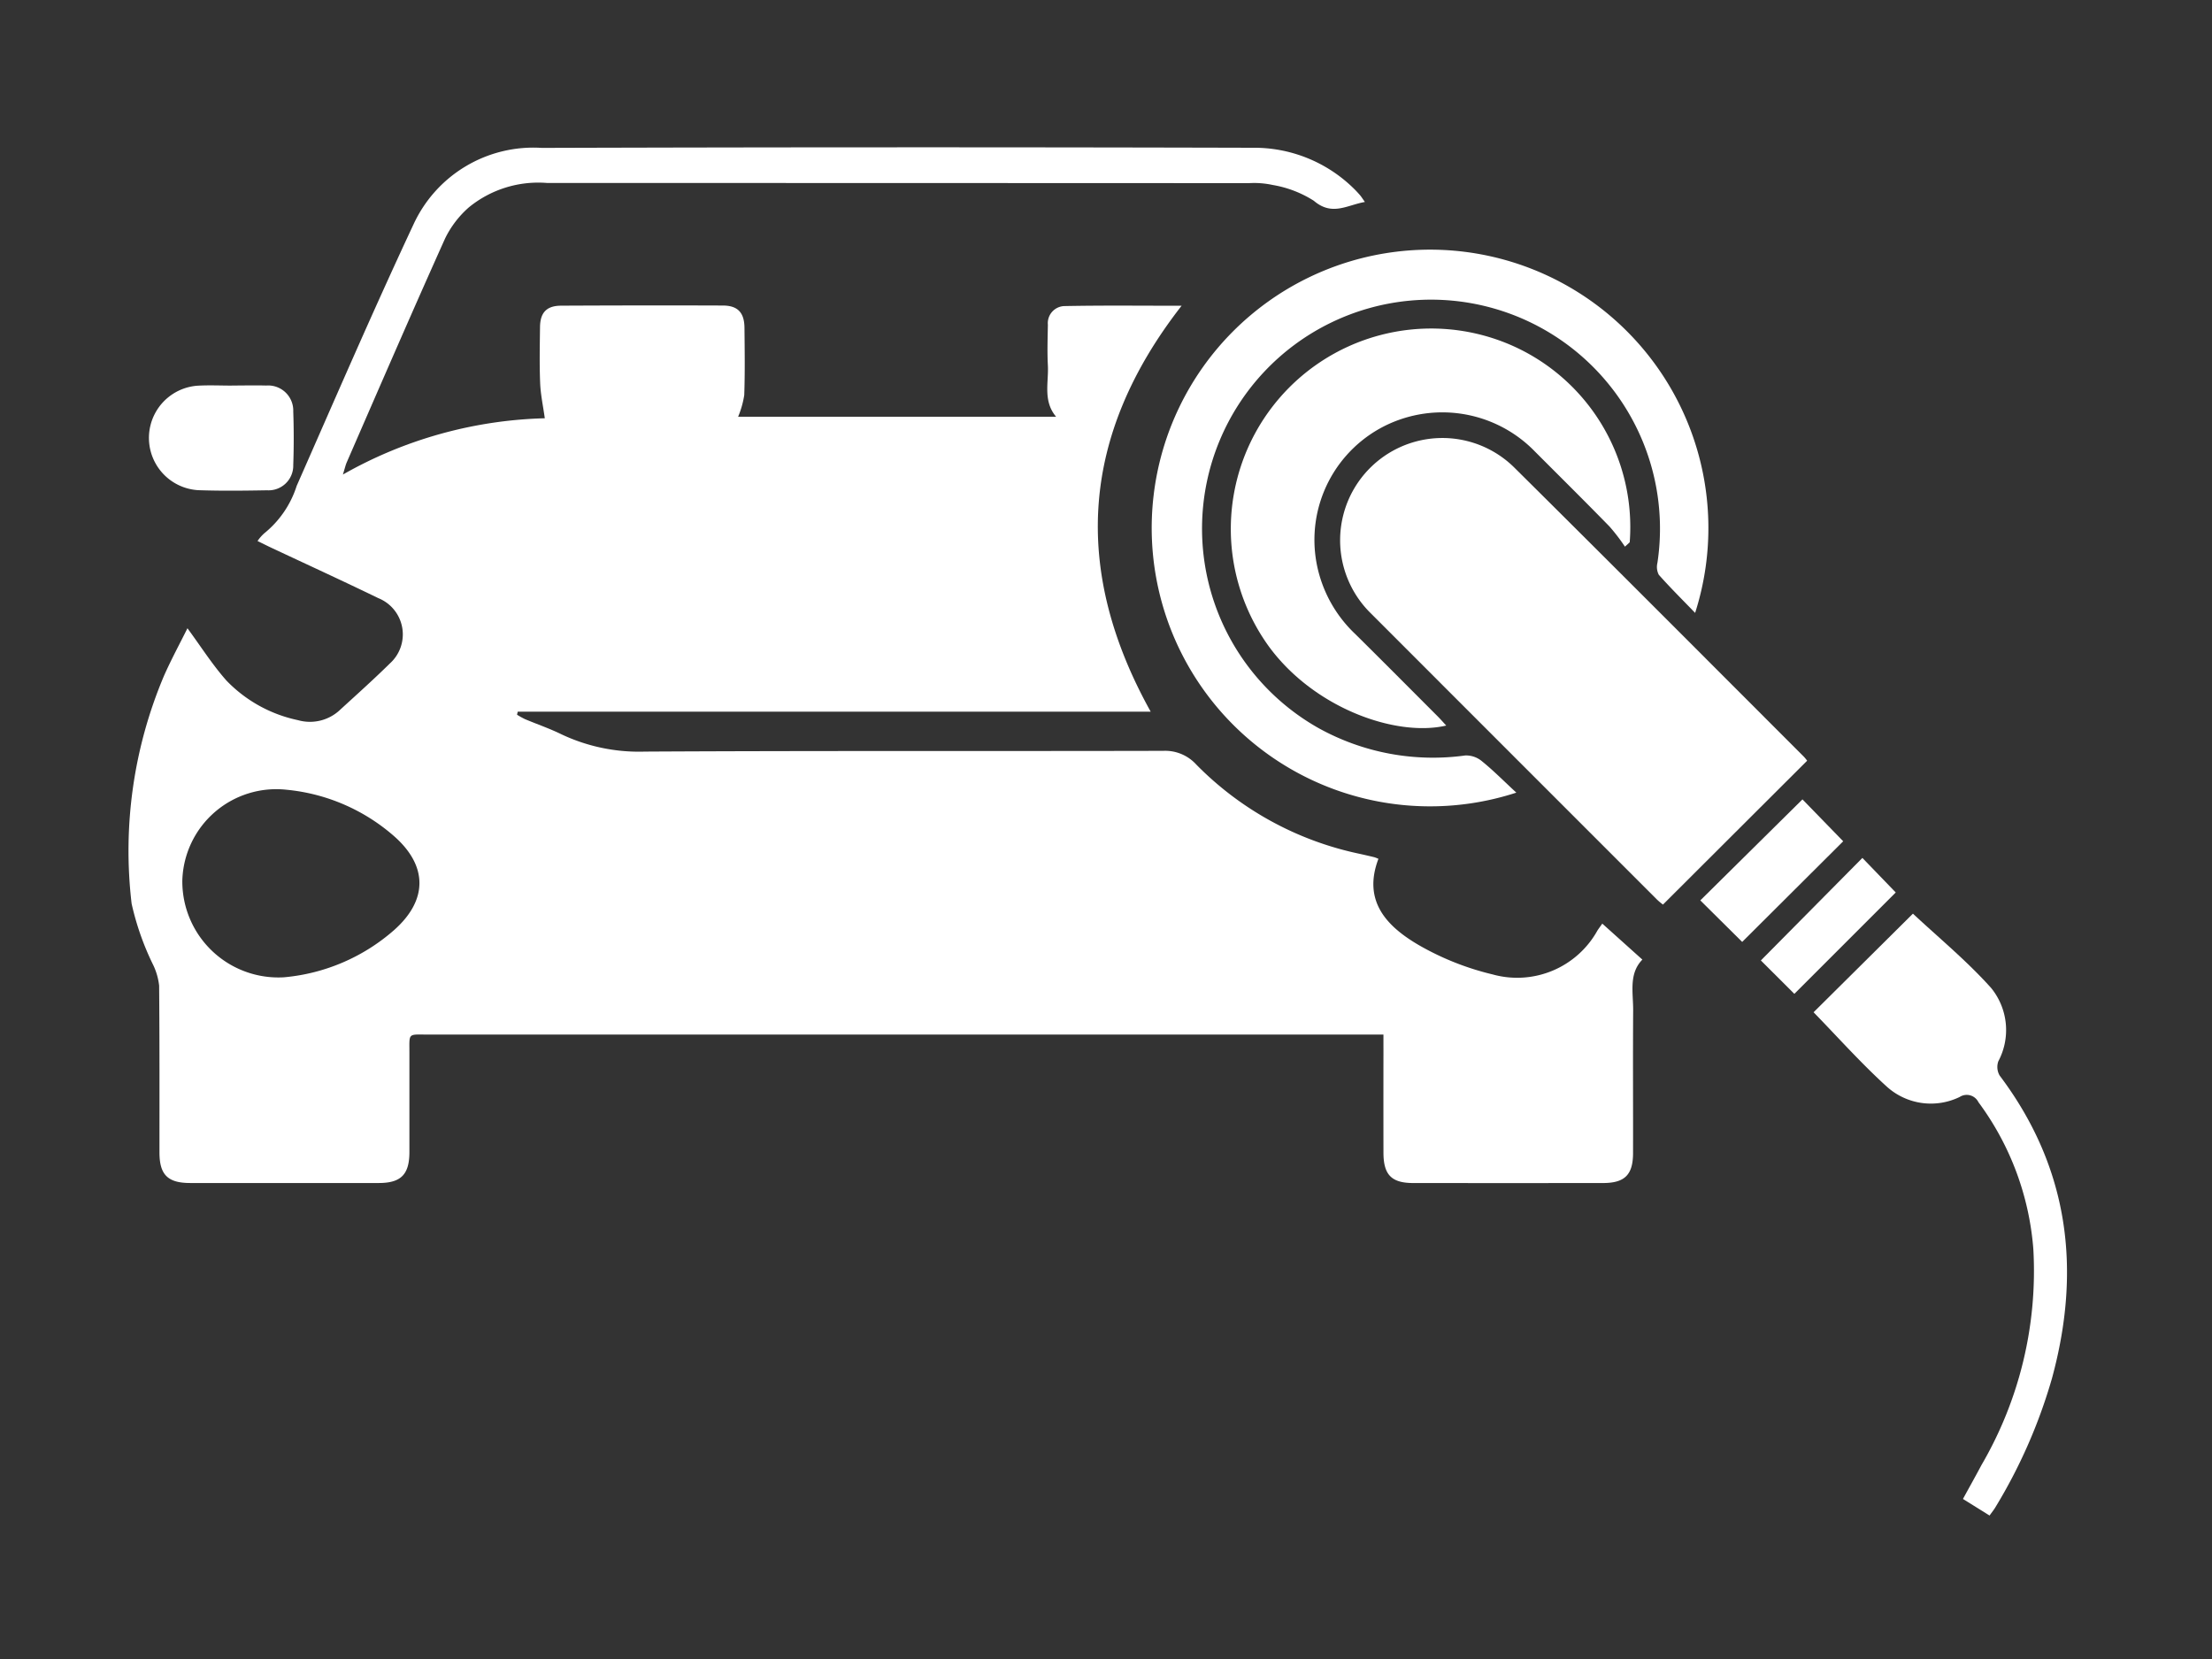 <svg xmlns="http://www.w3.org/2000/svg" xmlns:xlink="http://www.w3.org/1999/xlink" width="120" height="90" viewBox="0 0 120 90"><rect x="0" y="0" width="120" height="90" fill="#333333" stroke="none"/><defs><clipPath id="a"><rect width="120" height="90" transform="translate(1121 4447)" fill="#fff"/></clipPath></defs><g transform="translate(-1121 -4447)" clip-path="url(#a)"><g transform="translate(1125.279 4438.374)"><path d="M70.772,64.751H69.94q-25.5,0-50.992,0c-1.116,0-1.015-.112-1.017.984,0,1.8,0,3.592,0,5.389,0,1.22-.46,1.679-1.661,1.68q-5.114,0-10.226,0c-1.223,0-1.671-.447-1.672-1.659,0-3.018.008-6.034-.018-9.051A3.517,3.517,0,0,0,4.044,61a14.85,14.85,0,0,1-1.182-3.348A24.365,24.365,0,0,1,4.621,45.28c.4-.9.867-1.761,1.269-2.571.726.985,1.352,1.978,2.12,2.842a7.536,7.536,0,0,0,3.875,2.143,2.377,2.377,0,0,0,2.308-.582c.9-.823,1.809-1.638,2.679-2.494a2.121,2.121,0,0,0-.634-3.546c-1.926-.935-3.873-1.827-5.81-2.737-.228-.107-.451-.22-.736-.359a2.327,2.327,0,0,1,.362-.416,5.412,5.412,0,0,0,1.76-2.571c2.089-4.739,4.143-9.5,6.338-14.187a7.159,7.159,0,0,1,6.959-4.153q19.277-.058,38.555-.007a7.7,7.7,0,0,1,5.45,2.166c.133.127.259.262.38.4.074.085.132.182.27.375-.975.169-1.779.782-2.773-.067a6,6,0,0,0-2.223-.854,4.752,4.752,0,0,0-1.3-.1q-19.035-.008-38.071-.01a5.948,5.948,0,0,0-4.245,1.325,5.366,5.366,0,0,0-1.283,1.677C18.056,25.59,16.3,29.647,14.535,33.7c-.07.16-.107.335-.212.67a23.343,23.343,0,0,1,10.953-3.053c-.092-.666-.228-1.288-.252-1.912-.041-1.012-.02-2.027-.007-3.04.01-.783.357-1.152,1.141-1.156q4.388-.023,8.775-.008c.808,0,1.166.382,1.175,1.2.012,1.221.03,2.442-.012,3.661a5.09,5.09,0,0,1-.332,1.172h17.25c-.721-.858-.4-1.846-.446-2.777-.039-.735-.013-1.473,0-2.21a.927.927,0,0,1,.921-1.017c2.085-.041,4.171-.017,6.333-.017-5.449,6.987-5.986,14.274-1.676,22.021H23.808c-.012.054-.026.11-.038.165a4.386,4.386,0,0,0,.429.239c.658.277,1.336.508,1.976.822A9.842,9.842,0,0,0,30.7,49.4c9.373-.052,18.747-.018,28.122-.041a2.281,2.281,0,0,1,1.8.747,17.429,17.429,0,0,0,8.773,4.821c.292.063.584.131.875.2a1.946,1.946,0,0,1,.23.09c-.872,2.3.463,3.671,2.187,4.678a14.978,14.978,0,0,0,4.009,1.593A4.979,4.979,0,0,0,82.385,59.1c.075-.112.155-.219.26-.368.722.647,1.414,1.271,2.174,1.952-.749.766-.495,1.787-.5,2.752-.018,2.58,0,5.159-.006,7.738,0,1.181-.446,1.63-1.628,1.631q-5.147.005-10.295,0c-1.181,0-1.614-.446-1.617-1.639q-.005-2.764,0-5.527C70.772,65.365,70.772,65.1,70.772,64.751ZM11.12,61.644A10.454,10.454,0,0,0,17.1,59.083c1.825-1.617,1.836-3.465.02-5.077a10.345,10.345,0,0,0-5.856-2.537,5.1,5.1,0,0,0-5.652,4.923A5.211,5.211,0,0,0,11.12,61.644Z" transform="translate(0 0)" fill="#fff"/><path d="M87.148,48.311c-2.606,2.6-5.191,5.179-7.822,7.805a3.615,3.615,0,0,1-.322-.27q-7.762-7.759-15.52-15.524a5.548,5.548,0,1,1,7.752-7.939C76.5,37.6,81.726,42.85,86.965,48.088A2.337,2.337,0,0,1,87.148,48.311Z" transform="translate(6.61 1.583)" fill="#fff"/><path d="M72.393,51.063a15.1,15.1,0,1,1,9.7-9.751c-.694-.718-1.355-1.373-1.972-2.069a.932.932,0,0,1-.074-.643,12.422,12.422,0,1,0-18.369,8.97,12.8,12.8,0,0,0,7.942,1.477,1.33,1.33,0,0,1,.892.3C71.137,49.85,71.7,50.422,72.393,51.063Z" transform="translate(5.588 0.563)" fill="#fff"/><path d="M77.856,37.292a10.68,10.68,0,0,0-.832-1.087c-1.335-1.368-2.693-2.713-4.043-4.065A7,7,0,0,0,64.53,30.9a6.916,6.916,0,0,0-3.247,7.944,7.081,7.081,0,0,0,1.955,3.2c1.49,1.473,2.967,2.961,4.448,4.443.16.16.309.331.476.511-2.715.635-7.145-.934-9.6-4.26A10.873,10.873,0,0,1,71.433,26.256a10.769,10.769,0,0,1,6.682,10.8C78.03,37.138,77.943,37.215,77.856,37.292Z" transform="translate(6.017 0.989)" fill="#fff"/><path d="M94.458,86.661l-1.444-.9c.351-.642.685-1.236,1.005-1.839a20.889,20.889,0,0,0,2.814-11.71,15.366,15.366,0,0,0-2.98-7.977.706.706,0,0,0-1.017-.281,3.568,3.568,0,0,1-3.951-.559c-1.41-1.28-2.682-2.711-3.974-4.036l5.39-5.35c1.362,1.276,2.916,2.552,4.242,4.032a3.613,3.613,0,0,1,.39,3.978.926.926,0,0,0,.071.771c3.765,5,4.45,10.52,2.838,16.434a28.653,28.653,0,0,1-3.071,6.994C94.693,86.35,94.592,86.472,94.458,86.661Z" transform="translate(9.196 4.182)" fill="#fff"/><path d="M8.19,28.242c.622,0,1.244-.016,1.865,0a1.363,1.363,0,0,1,1.467,1.409c.033.966.034,1.935,0,2.9a1.34,1.34,0,0,1-1.423,1.374c-1.243.022-2.488.037-3.73-.006a2.84,2.84,0,0,1-.039-5.668c.619-.036,1.243-.006,1.865-.006C8.19,28.247,8.19,28.245,8.19,28.242Z" transform="translate(0.108 1.299)" fill="#fff"/><path d="M81.657,56.166l-2.272-2.253,5.542-5.48,2.21,2.273Z" transform="translate(8.577 3.559)" fill="#fff"/><path d="M82.339,56.852l5.508-5.562,1.809,1.874-5.5,5.5C83.577,58.082,82.959,57.47,82.339,56.852Z" transform="translate(8.908 3.878)" fill="#fff"/></g></g></svg>